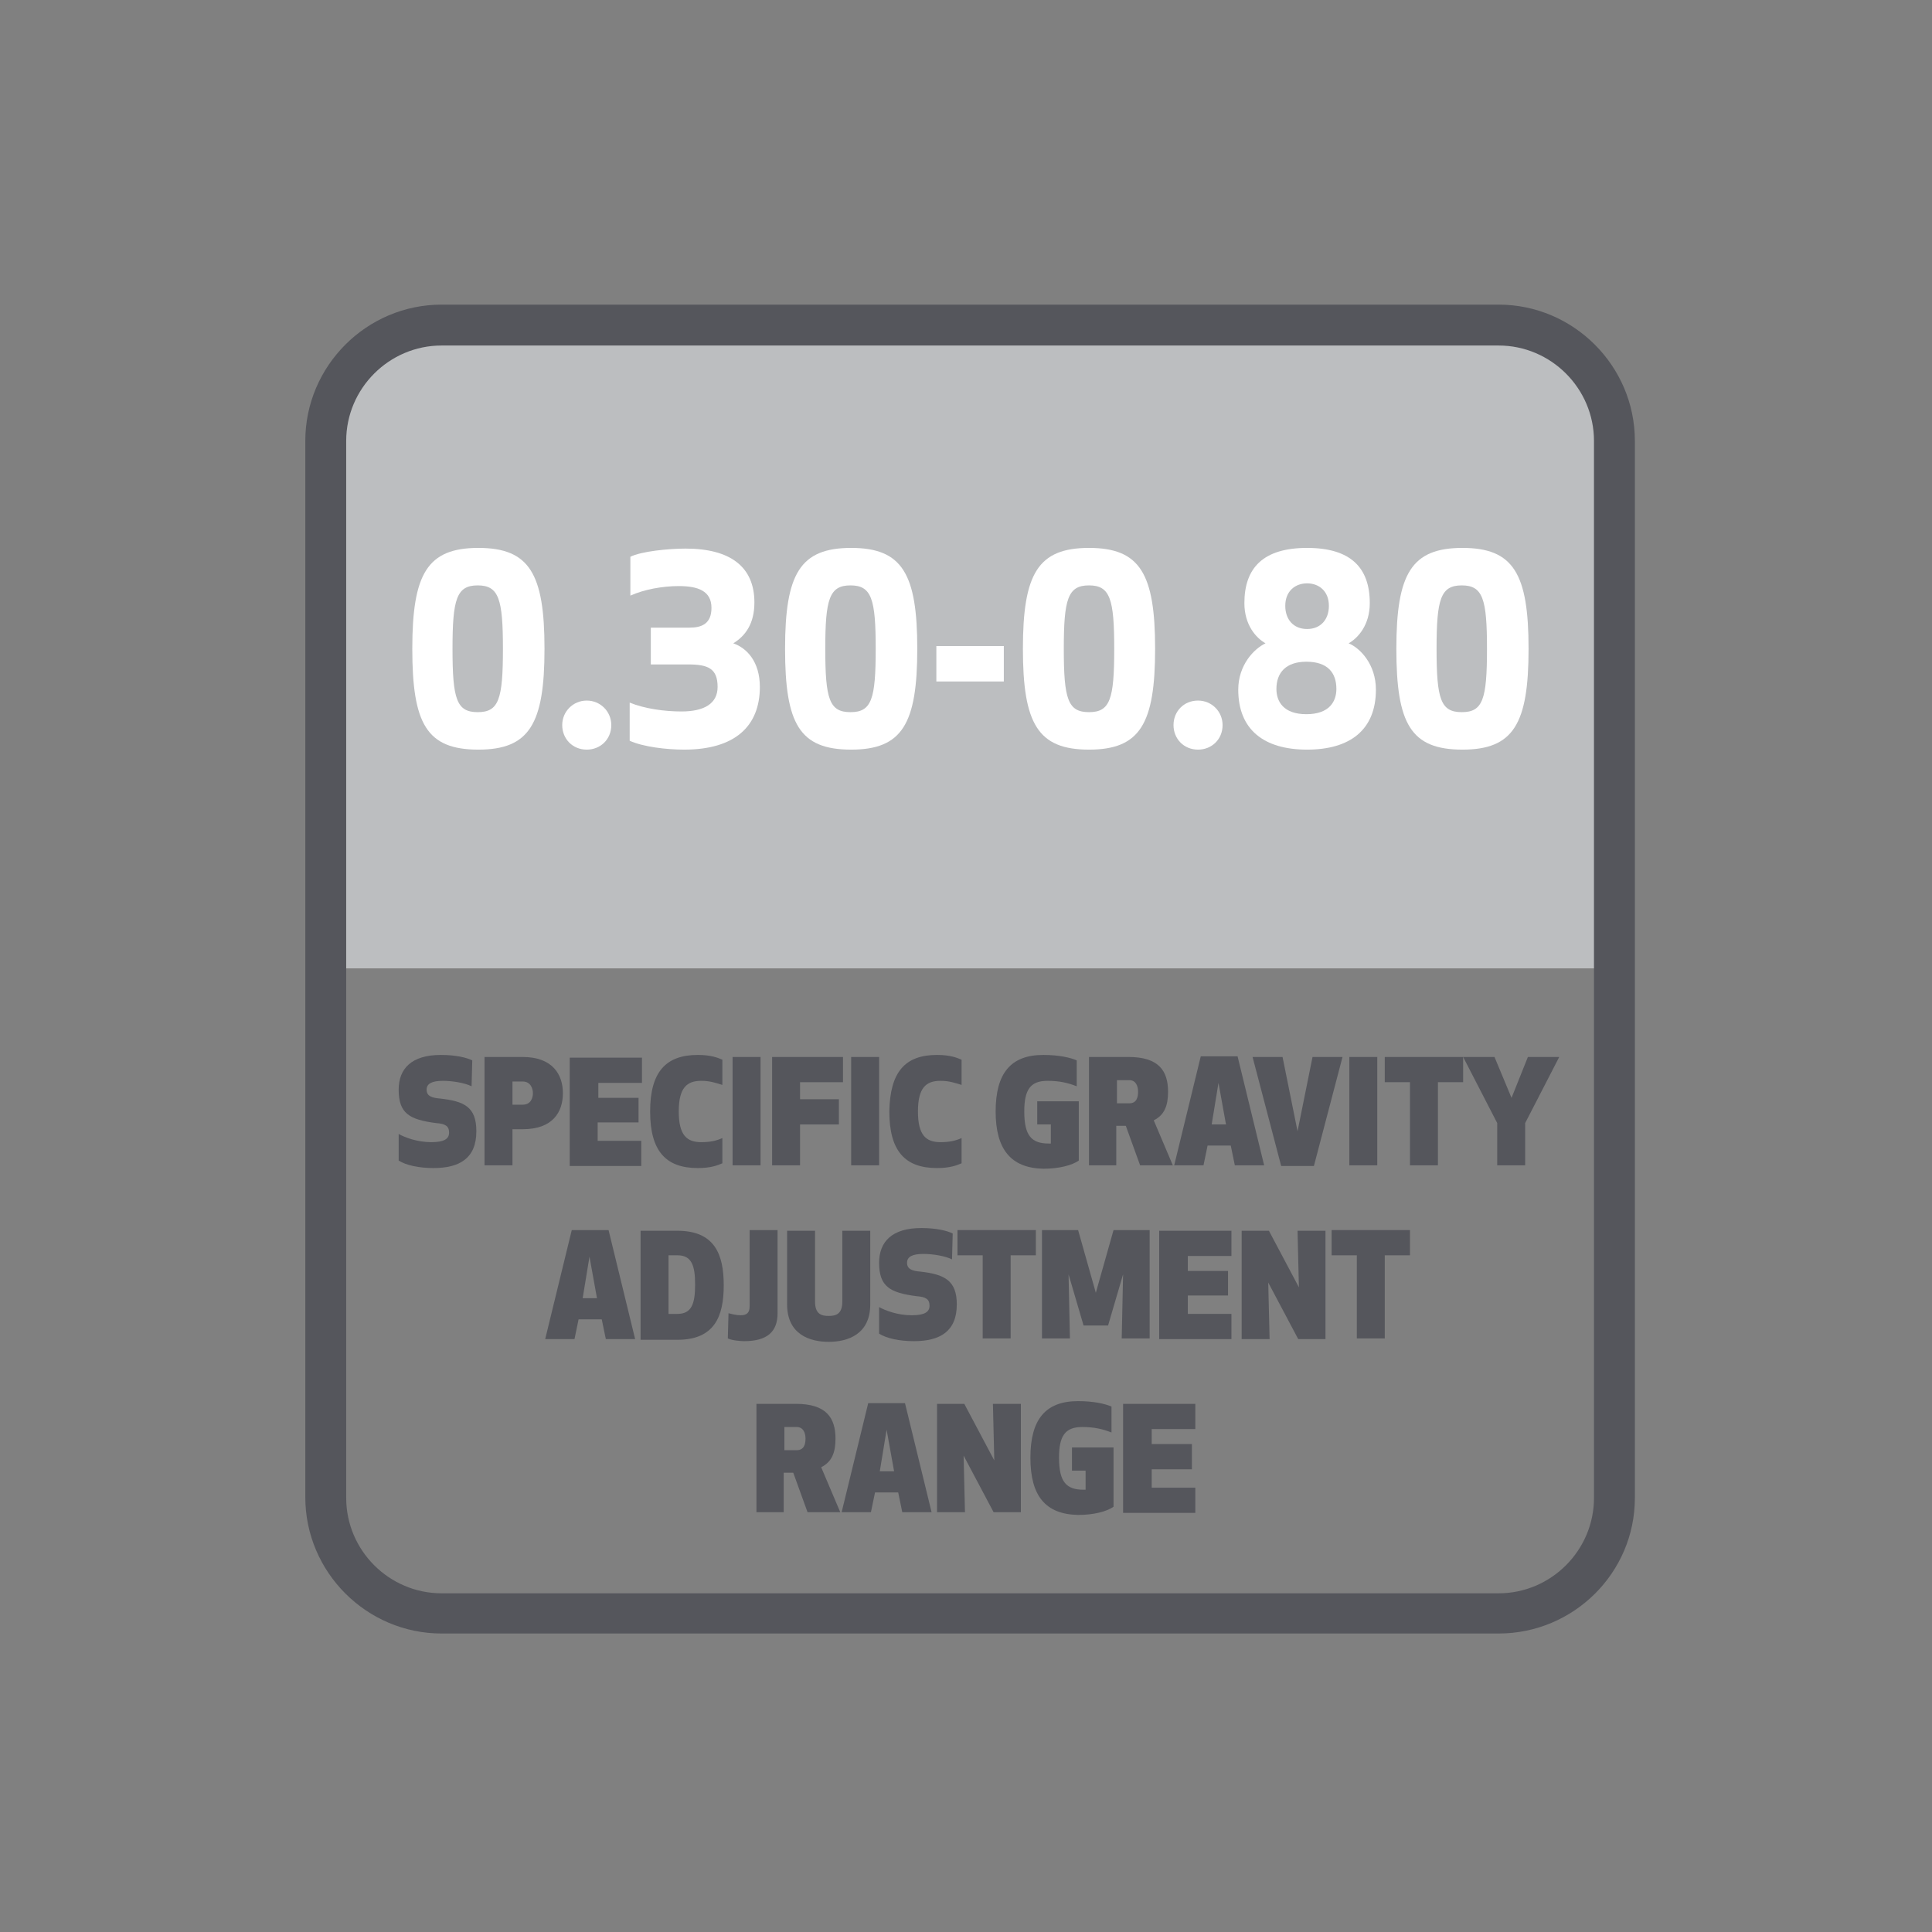 <?xml version="1.0" encoding="utf-8"?>
<!-- Generator: Adobe Illustrator 24.1.2, SVG Export Plug-In . SVG Version: 6.00 Build 0)  -->
<svg version="1.1" id="Layer_1" xmlns="http://www.w3.org/2000/svg" xmlns:xlink="http://www.w3.org/1999/xlink" x="0px" y="0px"
	 viewBox="0 0 283.5 283.5" style="enable-background:new 0 0 283.5 283.5;" xml:space="preserve">
<rect x="0" y="0" width="283.5" height="283.5" fill="#808080" stroke="none"/>
<style type="text/css">
	.st0{fill:#BCBEC0;}
	.st1{fill:#FFFFFF;}
	.st2{fill:#55565C;}
</style>
<g>
	<g>
		<path class="st0" d="M236.9,142.1c0,0-5.8,0-12.8,0H60.6c-7.1,0-12.8,0-12.8,0c0,0,0-5.8,0-12.8V64.4c0-9,7.3-16.3,16.3-16.3
			h156.5c9,0,16.3,7.3,16.3,16.3l0,64.9C236.9,136.4,236.9,142.1,236.9,142.1C236.9,142.1,236.9,142.1,236.9,142.1z"/>
	</g>
	<g>
		<path class="st1" d="M60.5,95.2c0-11,2.2-14.8,9.7-14.8c7.5,0,9.7,3.8,9.7,14.8c0,11-2.2,14.8-9.7,14.8
			C62.6,110,60.5,106.2,60.5,95.2z M66.4,95.2c0,7.4,0.6,9.3,3.7,9.3s3.7-1.9,3.7-9.3c0-7.3-0.6-9.3-3.7-9.3S66.4,87.9,66.4,95.2z"
			/>
		<path class="st1" d="M86.1,102.8c2,0,3.6,1.6,3.6,3.6c0,2.1-1.6,3.6-3.6,3.6c-2.1,0-3.6-1.6-3.6-3.6
			C82.5,104.4,84.1,102.8,86.1,102.8z"/>
		<path class="st1" d="M92.5,87.4v-5.7c1.6-0.8,5.6-1.2,8.1-1.2c6.6,0,10.1,2.7,10.1,7.9c0,3.1-1.3,4.9-3.1,6c2,0.7,3.9,2.7,3.9,6.4
			c0,5.8-3.7,9.2-11.1,9.2c-2.6,0-6-0.4-8-1.3v-5.6c2.2,0.9,5.1,1.3,7.6,1.3c3.4,0,5.3-1.2,5.3-3.6c0-2.7-1.4-3.3-4.3-3.3h-5.5v-5.4
			h5.7c1.8,0,3.2-0.6,3.2-2.9c0-2.5-2-3.2-4.8-3.2C97.2,86,94.5,86.5,92.5,87.4z"/>
		<path class="st1" d="M115.2,95.2c0-11,2.2-14.8,9.7-14.8c7.5,0,9.7,3.8,9.7,14.8c0,11-2.2,14.8-9.7,14.8
			C117.3,110,115.2,106.2,115.2,95.2z M121.1,95.2c0,7.4,0.6,9.3,3.7,9.3s3.7-1.9,3.7-9.3c0-7.3-0.6-9.3-3.7-9.3
			S121.1,87.9,121.1,95.2z"/>
		<path class="st1" d="M147.3,100h-9.9v-5.2h9.9V100z"/>
		<path class="st1" d="M150.1,95.2c0-11,2.2-14.8,9.7-14.8c7.5,0,9.7,3.8,9.7,14.8c0,11-2.2,14.8-9.7,14.8
			C152.3,110,150.1,106.2,150.1,95.2z M156.1,95.2c0,7.4,0.6,9.3,3.7,9.3s3.7-1.9,3.7-9.3c0-7.3-0.6-9.3-3.7-9.3
			S156.1,87.9,156.1,95.2z"/>
		<path class="st1" d="M175.8,102.8c2,0,3.6,1.6,3.6,3.6c0,2.1-1.6,3.6-3.6,3.6c-2.1,0-3.6-1.6-3.6-3.6
			C172.2,104.4,173.7,102.8,175.8,102.8z"/>
		<path class="st1" d="M181.7,101.2c0-3.6,2.3-6,4-6.8c-1.4-0.8-3.1-2.7-3.1-5.9c0-5.2,2.8-8.1,9.2-8.1s9.2,2.9,9.2,8.1
			c0,3.2-1.7,5.1-3.1,5.9c1.7,0.7,4,3.1,4,6.8c0,5.9-3.8,8.8-10.1,8.8C185.5,110,181.7,107.1,181.7,101.2z M196.1,101.1
			c0-2.4-1.3-4-4.4-4c-3,0-4.4,1.6-4.4,4c0,1.8,1,3.7,4.4,3.7S196.1,102.9,196.1,101.1z M195,88.9c0-2.2-1.5-3.3-3.2-3.3
			s-3.2,1.1-3.2,3.3c0,2,1.2,3.4,3.2,3.4S195,90.9,195,88.9z"/>
		<path class="st1" d="M204.9,95.2c0-11,2.2-14.8,9.7-14.8c7.5,0,9.7,3.8,9.7,14.8c0,11-2.2,14.8-9.7,14.8
			C207,110,204.9,106.2,204.9,95.2z M210.8,95.2c0,7.4,0.6,9.3,3.7,9.3s3.7-1.9,3.7-9.3c0-7.3-0.6-9.3-3.7-9.3
			S210.8,87.9,210.8,95.2z"/>
	</g>
	<path class="st2" d="M219.9,239.7H64.8c-11,0-20-9-20-20V64.7c0-11,9-20,20-20h155.1c11,0,20,9,20,20v155.1
		C239.9,230.8,230.9,239.7,219.9,239.7z M64.8,50.7c-7.7,0-14,6.3-14,14v155.1c0,7.7,6.3,14,14,14h155.1c7.7,0,14-6.3,14-14V64.7
		c0-7.7-6.3-14-14-14H64.8z"/>
	<g>
		<path class="st2" d="M69.9,166c0,4-2.5,5.4-6.3,5.4c-2.1,0-4-0.4-5.1-1.1l0-3.9c0.9,0.5,2.7,1.2,4.8,1.2c1.9,0,2.6-0.5,2.6-1.4
			c0-1-0.6-1.3-1.9-1.4c-3.9-0.5-5.5-1.4-5.5-4.9c0-3.1,1.9-5.1,6.2-5.1c2.2,0,3.8,0.4,4.6,0.8l-0.1,3.8c-1-0.5-2.8-0.8-4.2-0.8
			c-1.6,0-2.4,0.4-2.4,1.3c0,0.9,0.7,1.2,2,1.3C68.1,161.6,69.9,162.4,69.9,166z"/>
		<path class="st2" d="M75.2,171h-4.1v-15.9h5.6c4.4,0,5.9,2.6,5.9,5.3c0,2.8-1.5,5.3-5.9,5.3h-1.5V171z M75.2,162.1h1.5
			c1.2,0,1.5-1,1.5-1.7c0-0.6-0.3-1.7-1.5-1.7h-1.5V162.1z"/>
		<path class="st2" d="M93.6,164.7h-5.9v2.7h6.4v3.7H83.6v-15.9h10.6v3.7h-6.4v2.2h5.9V164.7z"/>
		<path class="st2" d="M102.4,154.8c1.9,0,2.9,0.4,3.6,0.7l0,3.7c-1-0.3-1.8-0.6-3.1-0.6c-2.1,0-3.3,1-3.3,4.5
			c0,3.5,1.2,4.5,3.3,4.5c1.3,0,2.2-0.2,3.1-0.6l0,3.7c-0.7,0.3-1.7,0.7-3.6,0.7c-4.7,0-7-2.5-7-8.3
			C95.4,157.3,97.7,154.8,102.4,154.8z"/>
		<path class="st2" d="M107.5,171v-15.9h4.1V171H107.5z"/>
		<path class="st2" d="M123.1,165h-5.7v6h-4.1v-15.9h10.4v3.7h-6.3v2.5h5.7V165z"/>
		<path class="st2" d="M124.9,171v-15.9h4.1V171H124.9z"/>
		<path class="st2" d="M137.5,154.8c1.9,0,2.9,0.4,3.6,0.7l0,3.7c-1-0.3-1.8-0.6-3.1-0.6c-2.1,0-3.3,1-3.3,4.5
			c0,3.5,1.2,4.5,3.3,4.5c1.3,0,2.2-0.2,3.1-0.6l0,3.7c-0.7,0.3-1.7,0.7-3.6,0.7c-4.7,0-7-2.5-7-8.3
			C130.6,157.3,132.8,154.8,137.5,154.8z"/>
		<path class="st2" d="M146.1,163.1c0-5.6,2.2-8.3,7-8.3c2.3,0,4,0.4,4.9,0.8l0,3.8c-1.3-0.5-2.5-0.8-4.3-0.8
			c-2.5,0-3.4,1.3-3.4,4.5c0,3.6,1.1,4.7,3.6,4.7c0.1,0,0.3,0,0.3,0v-2.8h-2v-3.4h6.1v8.7c-1,0.7-2.9,1.2-5.2,1.2
			C148.3,171.4,146.1,168.6,146.1,163.1z"/>
		<path class="st2" d="M163.9,171h-4.1v-15.9h5.8c4.4,0,5.8,2,5.8,5.1c0,2-0.5,3.4-2.1,4.2l2.8,6.6h-4.8l-2.1-5.8h-1.4V171z
			 M163.9,161.9h1.8c1.1,0,1.3-0.9,1.3-1.7c0-0.8-0.3-1.7-1.3-1.7h-1.8V161.9z"/>
		<path class="st2" d="M177.2,168.1l-0.6,2.9h-4.3l3.9-16h5.4l3.9,16h-4.3l-0.6-2.9H177.2z M178.8,158.9l-1,6.1h2.1L178.8,158.9z"/>
		<path class="st2" d="M188,171.1l-4.2-16h4.4l2.2,10.9l2.2-10.9h4.4l-4.2,16H188z"/>
		<path class="st2" d="M198,171v-15.9h4.1V171H198z"/>
		<path class="st2" d="M211,158.8V171h-4.1v-12.2h-3.7v-3.7h11.5v3.7H211z"/>
		<path class="st2" d="M221.8,161.1l2.4-6h4.6l-5,9.7l0,6.2h-4.1l0-6.2l-5-9.7h4.6L221.8,161.1z"/>
		<path class="st2" d="M84.9,193.6l-0.6,2.9H80l3.9-16h5.4l3.9,16h-4.3l-0.6-2.9H84.9z M86.5,184.4l-1,6.1h2.1L86.5,184.4z"/>
		<path class="st2" d="M94,196.5v-15.9h5.4c5.5,0,6.8,3.5,6.8,8c0,4.5-1.3,8-6.8,8H94z M98.1,192.8h1.3c2.1,0,2.6-1.5,2.6-4.3
			c0-2.8-0.5-4.3-2.6-4.3h-1.3V192.8z"/>
		<path class="st2" d="M106.9,192.7c0.4,0.1,1.1,0.3,1.8,0.3c0.9,0,1.3-0.4,1.3-1.3v-11.2h4.1v12.2c0,2.7-1.5,4.1-4.9,4.1
			c-0.5,0-1.8-0.1-2.4-0.4L106.9,192.7z"/>
		<path class="st2" d="M123.6,191v-10.4h4.1v10.8c0,4.4-3.3,5.5-6.1,5.5c-2.8,0-6.1-1.1-6.1-5.5v-10.8h4.1V191c0,1.8,0.9,2.1,2,2.1
			C122.7,193.1,123.6,192.8,123.6,191z"/>
		<path class="st2" d="M140.4,191.4c0,4-2.5,5.4-6.3,5.4c-2.1,0-4-0.4-5.1-1.1l0-3.9c0.9,0.5,2.7,1.2,4.8,1.2c1.9,0,2.6-0.5,2.6-1.4
			c0-1-0.6-1.3-1.9-1.4c-3.9-0.5-5.5-1.4-5.5-4.9c0-3.1,1.9-5.1,6.2-5.1c2.2,0,3.8,0.4,4.6,0.8l-0.1,3.8c-1-0.5-2.8-0.8-4.2-0.8
			c-1.6,0-2.4,0.4-2.4,1.3c0,0.9,0.7,1.2,2,1.3C138.6,187,140.4,187.9,140.4,191.4z"/>
		<path class="st2" d="M148.3,184.2v12.2h-4.1v-12.2h-3.7v-3.7h11.5v3.7H148.3z"/>
		<path class="st2" d="M160.8,189.7l2.6-9.2h5.3v15.9h-4.1l0.2-9.4l-2.2,7.5H159l-2.2-7.5l0.2,9.4h-4.1v-15.9h5.3L160.8,189.7z"/>
		<path class="st2" d="M180.2,190.1h-5.9v2.7h6.4v3.7h-10.6v-15.9h10.6v3.7h-6.4v2.2h5.9V190.1z"/>
		<path class="st2" d="M186.2,180.6l4.4,8.3l-0.2-8.3h4.1v15.9h-4l-4.4-8.3l0.2,8.3h-4.1v-15.9H186.2z"/>
		<path class="st2" d="M203.2,184.2v12.2h-4.1v-12.2h-3.7v-3.7h11.5v3.7H203.2z"/>
		<path class="st2" d="M115.1,221.9H111V206h5.8c4.4,0,5.8,2,5.8,5.1c0,2-0.5,3.4-2.1,4.2l2.8,6.6h-4.8l-2.1-5.8h-1.4V221.9z
			 M115.1,212.8h1.8c1.1,0,1.3-0.9,1.3-1.7c0-0.8-0.3-1.7-1.3-1.7h-1.8V212.8z"/>
		<path class="st2" d="M128.4,219l-0.6,2.9h-4.3l3.9-16h5.4l3.9,16h-4.3l-0.6-2.9H128.4z M130.1,209.8l-1,6.1h2.1L130.1,209.8z"/>
		<path class="st2" d="M141.5,206l4.4,8.3l-0.2-8.3h4.1v15.9h-4l-4.4-8.3l0.2,8.3h-4.1V206H141.5z"/>
		<path class="st2" d="M151.2,213.9c0-5.6,2.2-8.3,7-8.3c2.3,0,4,0.4,4.9,0.8l0,3.8c-1.3-0.5-2.5-0.8-4.3-0.8
			c-2.5,0-3.4,1.3-3.4,4.5c0,3.6,1.1,4.7,3.6,4.7c0.1,0,0.3,0,0.3,0v-2.8h-2v-3.4h6.1v8.7c-1,0.7-2.9,1.2-5.2,1.2
			C153.4,222.2,151.2,219.5,151.2,213.9z"/>
		<path class="st2" d="M174.8,215.6H169v2.7h6.4v3.7h-10.6V206h10.6v3.7H169v2.2h5.9V215.6z"/>
	</g>
</g>
</svg>
